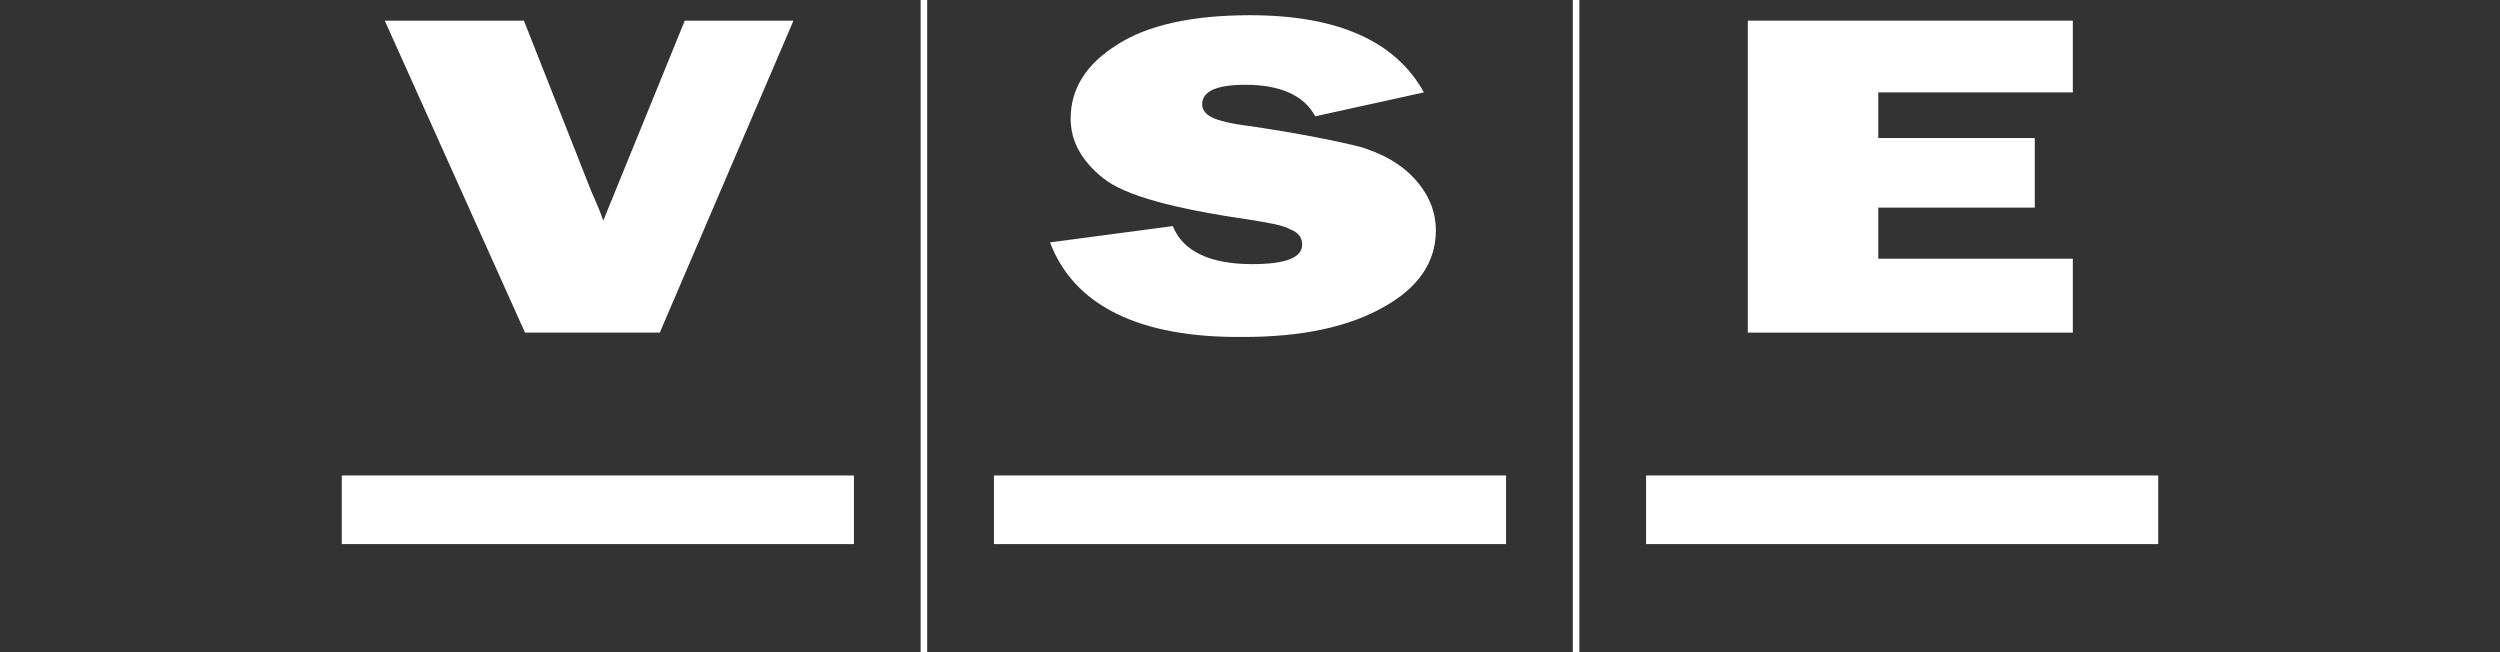<?xml version="1.0" encoding="utf-8"?>
<!-- Generator: Adobe Illustrator 24.2.0, SVG Export Plug-In . SVG Version: 6.00 Build 0)  -->
<svg version="1.1" id="Laag_1" xmlns="http://www.w3.org/2000/svg" xmlns:xlink="http://www.w3.org/1999/xlink" x="0px" y="0px"
	 viewBox="0 0 230 60" style="enable-background:new 0 0 230 60;" xml:space="preserve">
<rect x="0" y="0" width="230" height="60" fill="#333333" stroke="none"/>
<rect x="84.7" style="fill:#FFFFFF;" width="0.6" height="60"/>
<polyline style="fill:#FFFFFF;" points="190.7,23.8 190.7,30.6 160.8,30.6 160.8,1.9 190.7,1.9 190.7,8.5 172.8,8.5 172.8,12.7 
	187.2,12.7 187.2,19.1 172.8,19.1 172.8,23.8 190.7,23.8 "/>
<path style="fill:#FFFFFF;" d="M96.6,22.3l11.3-1.5c0.9,2.3,3.4,3.5,7.3,3.5c3.1,0,4.6-0.6,4.6-1.8c0-0.6-0.3-1.1-1.1-1.4
	c-0.7-0.4-2-0.6-3.8-0.9c-6.9-1-11.4-2.2-13.4-3.8c-2-1.6-3-3.4-3-5.5c0-2.7,1.4-5,4.3-6.8c2.8-1.8,6.9-2.7,12.2-2.7
	c8.1,0,13.4,2.4,16,7.1l-10,2.2c-1-1.9-3.2-2.9-6.4-2.9c-2.7,0-4,0.6-4,1.8c0,0.5,0.3,0.9,0.9,1.2s1.8,0.6,3.5,0.8
	c4.7,0.7,8.1,1.4,10.1,1.9c2,0.6,3.7,1.5,5,2.9s2,3,2,4.8c0,2.9-1.6,5.3-4.9,7.1c-3.2,1.8-7.5,2.7-12.8,2.7
	C104.8,31.1,98.8,28.1,96.6,22.3"/>
<path style="fill:#FFFFFF;" d="M73,1.9L60.7,30.6H48.3L35.4,1.9h12.8l6.2,15.7c0.4,0.9,0.8,1.8,1.1,2.7L63,1.9H73"/>
<rect x="144.7" style="fill:#FFFFFF;" width="0.6" height="60"/>
<rect x="91.5" y="43.8" style="fill:#FFFFFF;" width="47" height="6.2"/>
<rect x="91.5" y="43.8" style="fill:#FFFFFF;stroke:#FFFFFF;stroke-width:0.112;stroke-miterlimit:2.613;" width="47" height="6.2"/>
<rect x="31.5" y="43.8" style="fill:#FFFFFF;" width="47" height="6.2"/>
<rect x="31.5" y="43.8" style="fill:#FFFFFF;stroke:#FFFFFF;stroke-width:0.112;stroke-miterlimit:2.613;" width="47" height="6.2"/>
<rect x="151.5" y="43.8" style="fill:#FFFFFF;" width="47" height="6.2"/>
<rect x="151.5" y="43.8" style="fill:#FFFFFF;stroke:#FFFFFF;stroke-width:0.112;stroke-miterlimit:2.613;" width="47" height="6.2"/>
</svg>
